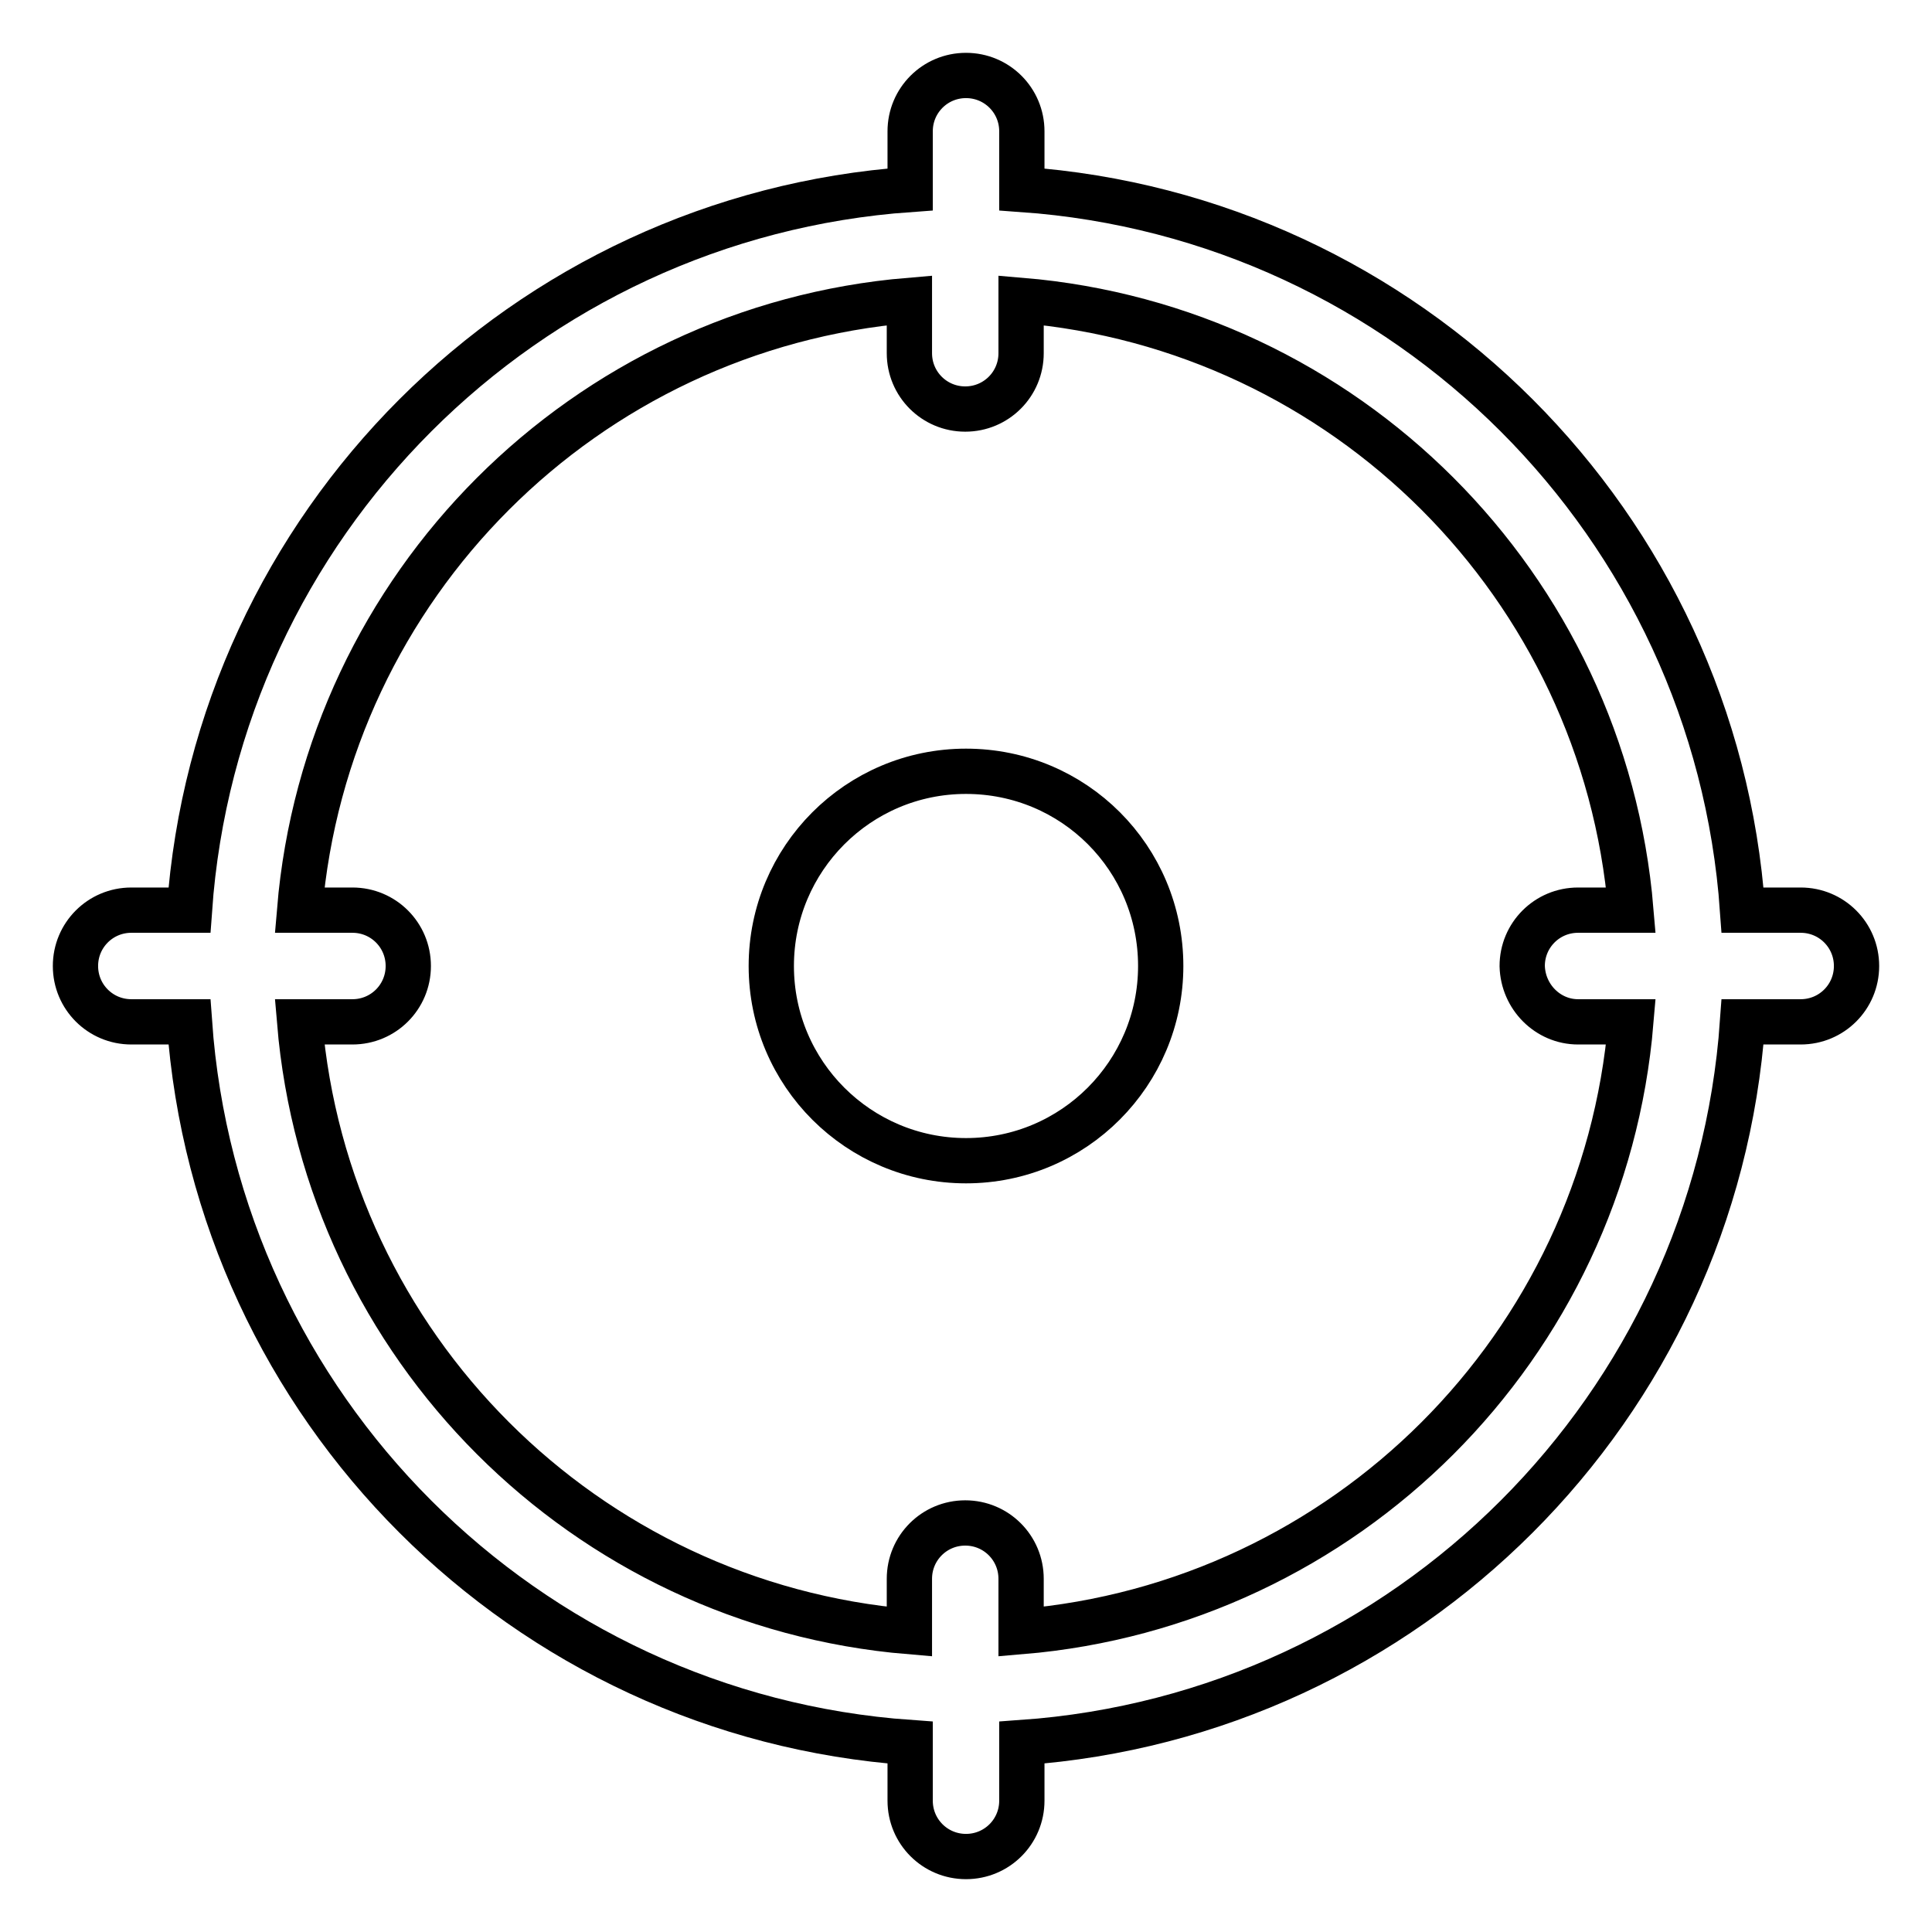 <?xml version="1.0" encoding="utf-8"?>
<!-- Svg Vector Icons : http://www.onlinewebfonts.com/icon -->
<!DOCTYPE svg PUBLIC "-//W3C//DTD SVG 1.1//EN" "http://www.w3.org/Graphics/SVG/1.1/DTD/svg11.dtd">
<svg version="1.1" xmlns="http://www.w3.org/2000/svg" xmlns:xlink="http://www.w3.org/1999/xlink" x="0px" y="0px" viewBox="0 0 256 256" enable-background="new 0 0 256 256" xml:space="preserve">
<g> <path stroke-width="6" fill-opacity="0" stroke="#000000"  d="M238.6,120.6h-7.7c-3.6-51.1-44.4-91.9-95.5-95.5l0-7.7c0-4.1-3.3-7.4-7.4-7.4c-4.1,0-7.4,3.3-7.4,7.4v7.7 c-51.1,3.6-91.9,44.4-95.5,95.5h-7.7c-4.1,0-7.4,3.3-7.4,7.4c0,4.1,3.3,7.4,7.4,7.4h7.7c3.6,51.1,44.4,91.9,95.5,95.5v7.7 c0,4.1,3.3,7.4,7.4,7.4c4.1,0,7.4-3.3,7.4-7.4v-7.7c51.1-3.6,91.9-44.4,95.5-95.5h7.7c4.1,0,7.4-3.3,7.4-7.4 C246,123.9,242.7,120.6,238.6,120.6z M209.1,135.4h7c-3.6,43-37.8,77.2-80.8,80.8v-7c0-4.1-3.3-7.4-7.4-7.4c-4.1,0-7.4,3.3-7.4,7.4 v7c-43-3.6-77.2-37.8-80.8-80.8h7c4.1,0,7.4-3.3,7.4-7.4c0-4.1-3.3-7.4-7.4-7.4h-7c3.6-43,37.8-77.2,80.8-80.8v7 c0,4.1,3.3,7.4,7.4,7.4c4.1,0,7.4-3.3,7.4-7.4v-7c43,3.6,77.2,37.8,80.8,80.8h-7c-4.1,0-7.4,3.3-7.4,7.4 C201.8,132.1,205.1,135.4,209.1,135.4z M128,102.2c-14.3,0-25.8,11.6-25.8,25.8c0,14.3,11.6,25.8,25.8,25.8 c14.3,0,25.8-11.6,25.8-25.8C153.8,113.7,142.3,102.2,128,102.2z"/></g>
</svg>